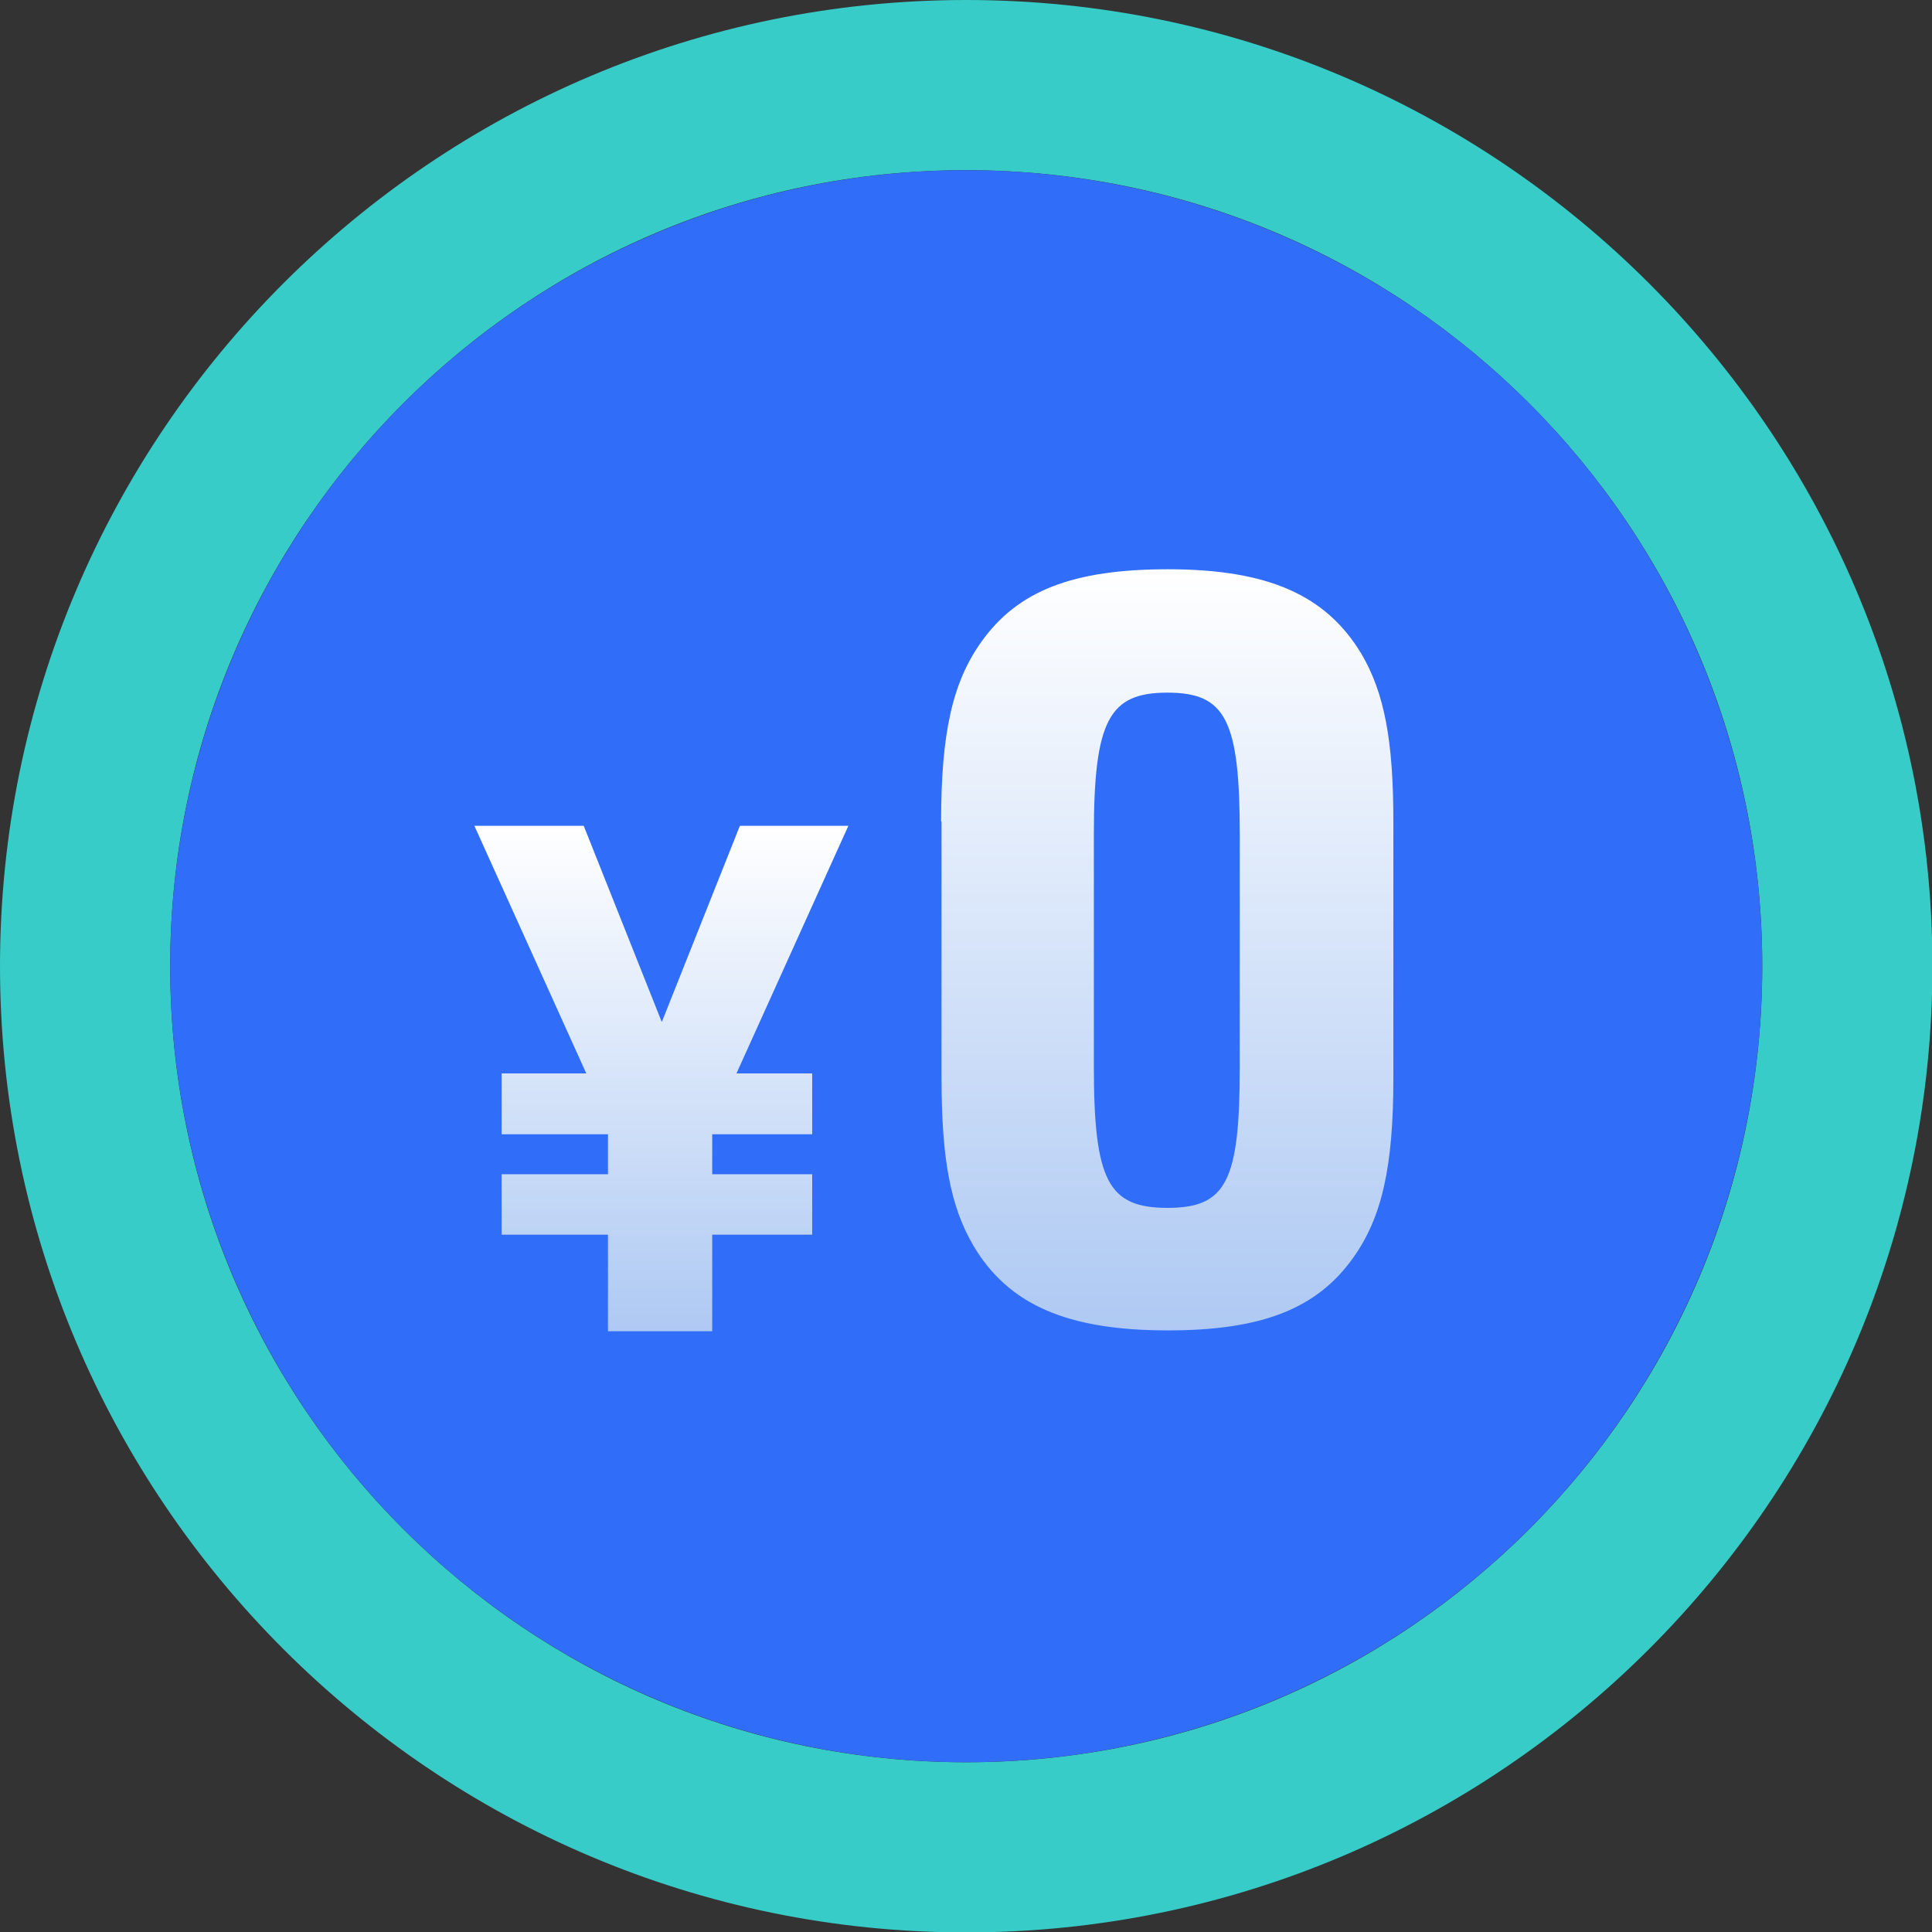 <?xml version="1.0" encoding="UTF-8"?>
<svg id="_レイヤー_2" data-name="レイヤー 2" xmlns="http://www.w3.org/2000/svg" xmlns:xlink="http://www.w3.org/1999/xlink" viewBox="0 0 45.41 45.41">
  <rect x="0" y="0" width="45.41" height="45.41" fill="#333333" stroke="none"/>
  <defs>
    <style>
      .cls-1 {
        fill: #306df9;
      }

      .cls-2 {
        fill: url(#_名称未設定グラデーション_72-2);
      }

      .cls-3 {
        fill: #37ccc7;
      }

      .cls-4 {
        fill: url(#_名称未設定グラデーション_72);
      }
    </style>
    <linearGradient id="_名称未設定グラデーション_72" data-name="名称未設定グラデーション 72" x1="27.43" y1="31.28" x2="27.43" y2="13.38" gradientUnits="userSpaceOnUse">
      <stop offset="0" stop-color="#aec9f3"/>
      <stop offset="1" stop-color="#fff"/>
    </linearGradient>
    <linearGradient id="_名称未設定グラデーション_72-2" data-name="名称未設定グラデーション 72" x1="15.55" x2="15.55" y2="19.41" xlink:href="#_名称未設定グラデーション_72"/>
  </defs>
  <g id="_レイヤー_1-2" data-name="レイヤー 1">
    <g>
      <g>
        <path class="cls-3" d="M22.71,4c10.33,0,18.71,8.37,18.71,18.71s-8.37,18.71-18.71,18.71S4,33.04,4,22.71,12.37,4,22.71,4M22.71,0C10.19,0,0,10.19,0,22.71s10.19,22.71,22.71,22.71,22.71-10.19,22.71-22.71S35.23,0,22.71,0h0Z"/>
        <circle class="cls-1" cx="22.71" cy="22.71" r="18.71"/>
      </g>
      <g>
        <path class="cls-4" d="M22.12,19.31c0-2.09.27-3.28.95-4.23.85-1.19,2.14-1.7,4.38-1.7,2.36,0,3.72.61,4.55,1.99.54.92.75,2.04.75,3.94v6.03c0,2.09-.27,3.28-.95,4.23-.85,1.19-2.14,1.7-4.35,1.7-2.38,0-3.75-.61-4.57-1.99-.54-.92-.75-2.04-.75-3.94v-6.03ZM29.14,19.61c0-2.7-.34-3.33-1.7-3.33s-1.73.63-1.73,3.33v5.45c0,2.7.34,3.33,1.73,3.33s1.7-.63,1.7-3.33v-5.45Z"/>
        <path class="cls-2" d="M15.56,24.01l1.83-4.6h2.55l-2.63,5.82h1.78v1.43h-2.35v.94h2.35v1.42h-2.35v2.27h-2.45v-2.27h-2.5v-1.42h2.5v-.94h-2.5v-1.43h1.99l-2.63-5.82h2.57l1.83,4.6Z"/>
      </g>
    </g>
  </g>
</svg>